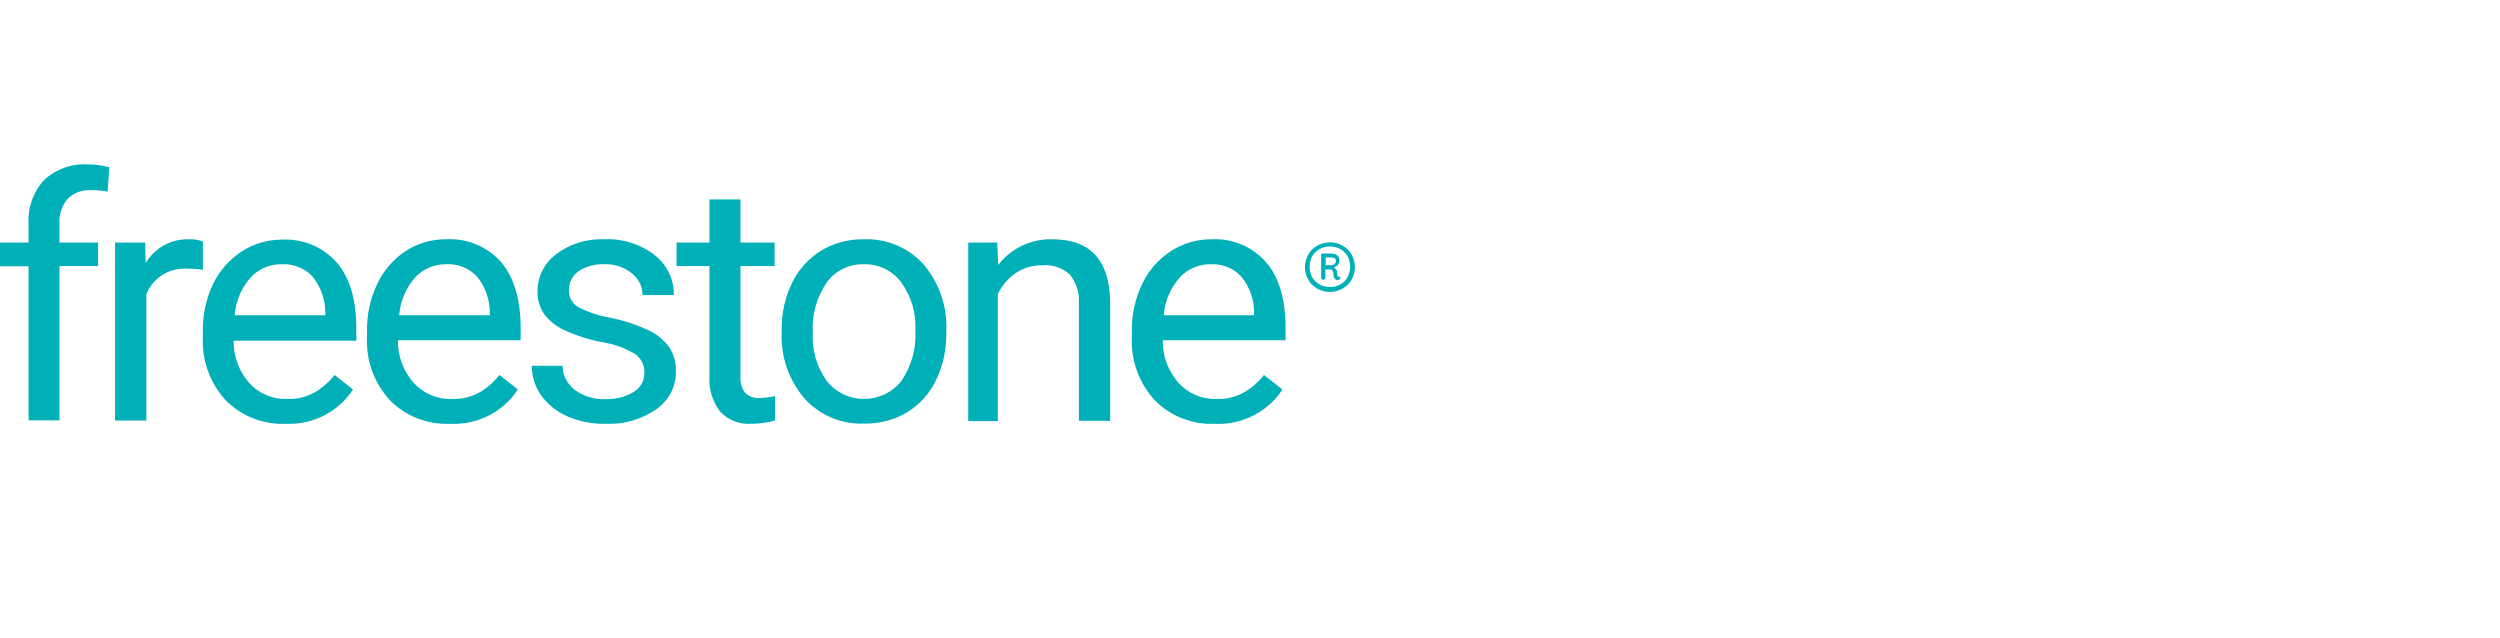 <?xml version="1.0" encoding="UTF-8"?>
<svg xmlns="http://www.w3.org/2000/svg" width="286" height="73" viewBox="0 0 286 73" fill="none">
  <path d="M3.27 48.109V30.457H0V27.746H3.27V25.67C3.209 24.75 3.334 23.827 3.638 22.956C3.942 22.084 4.42 21.28 5.043 20.592C5.713 19.971 6.505 19.493 7.371 19.186C8.236 18.879 9.156 18.749 10.075 18.806C10.894 18.805 11.711 18.913 12.501 19.128L12.311 21.921C11.681 21.806 11.042 21.75 10.402 21.755C9.913 21.723 9.422 21.794 8.964 21.964C8.505 22.134 8.089 22.399 7.743 22.741C7.072 23.537 6.736 24.555 6.804 25.587V27.746H11.224V30.436H6.804V48.088H3.27" fill="#00B0B9"></path>
  <path d="M23.209 30.872C22.634 30.777 22.051 30.732 21.468 30.737C20.466 30.659 19.466 30.9 18.614 31.426C17.763 31.951 17.107 32.733 16.742 33.655V48.109H13.166V27.747H16.605L16.668 30.104C17.161 29.252 17.88 28.548 18.747 28.067C19.615 27.586 20.599 27.346 21.595 27.373C22.146 27.336 22.698 27.425 23.209 27.632V30.872Z" fill="#00B0B9"></path>
  <path d="M32.702 48.483C31.43 48.538 30.161 48.328 28.977 47.867C27.794 47.405 26.723 46.702 25.835 45.804C24.933 44.822 24.236 43.675 23.785 42.427C23.335 41.18 23.139 39.858 23.208 38.535V37.892C23.175 36.024 23.576 34.174 24.379 32.482C25.109 30.966 26.247 29.676 27.67 28.754C29.03 27.876 30.622 27.41 32.249 27.414C33.428 27.352 34.607 27.555 35.694 28.009C36.782 28.462 37.751 29.154 38.526 30.031C40.017 31.776 40.762 34.271 40.762 37.518V38.972H26.732C26.703 40.733 27.325 42.446 28.483 43.79C29.026 44.393 29.696 44.872 30.447 45.193C31.198 45.514 32.011 45.669 32.829 45.648C33.934 45.684 35.029 45.422 35.994 44.89C36.877 44.376 37.65 43.7 38.272 42.897L40.382 44.558C39.563 45.817 38.423 46.842 37.075 47.531C35.727 48.22 34.219 48.548 32.702 48.483ZM32.238 30.228C31.563 30.214 30.893 30.344 30.274 30.61C29.654 30.875 29.101 31.269 28.651 31.765C27.599 32.971 26.966 34.478 26.848 36.064H37.217V35.804C37.225 34.297 36.712 32.833 35.762 31.651C35.318 31.172 34.772 30.795 34.163 30.549C33.553 30.303 32.896 30.194 32.238 30.228Z" fill="#00B0B9"></path>
  <path d="M51.47 48.483C50.201 48.535 48.936 48.323 47.756 47.862C46.576 47.4 45.509 46.699 44.623 45.804C43.719 44.822 43.021 43.675 42.568 42.428C42.116 41.181 41.918 39.858 41.986 38.535V37.891C41.953 36.024 42.354 34.173 43.157 32.481C43.871 30.954 44.999 29.65 46.416 28.712C47.776 27.834 49.368 27.368 50.995 27.372C52.183 27.302 53.372 27.501 54.469 27.955C55.567 28.408 56.544 29.104 57.324 29.989C58.808 31.733 59.554 34.229 59.561 37.476V38.929H45.52C45.492 40.711 46.13 42.44 47.313 43.789C47.859 44.396 48.535 44.878 49.292 45.199C50.048 45.52 50.867 45.673 51.691 45.648C52.796 45.682 53.89 45.42 54.856 44.89C55.739 44.376 56.513 43.699 57.135 42.896L59.244 44.557C58.412 45.833 57.251 46.868 55.88 47.558C54.508 48.248 52.976 48.567 51.438 48.483H51.47ZM51.026 30.228C50.357 30.218 49.693 30.351 49.079 30.616C48.466 30.881 47.917 31.273 47.471 31.765C46.419 32.971 45.786 34.478 45.667 36.064H56.037V35.804C56.045 34.297 55.532 32.832 54.582 31.65C54.135 31.166 53.584 30.787 52.969 30.541C52.353 30.294 51.69 30.188 51.026 30.228Z" fill="#00B0B9"></path>
  <path d="M73.719 42.689C73.741 42.266 73.656 41.845 73.472 41.462C73.288 41.08 73.01 40.748 72.664 40.498C71.508 39.814 70.23 39.355 68.898 39.148C67.422 38.873 65.987 38.42 64.625 37.798C63.684 37.381 62.865 36.738 62.241 35.929C61.73 35.158 61.468 34.253 61.492 33.333C61.488 32.514 61.676 31.706 62.042 30.971C62.408 30.236 62.942 29.595 63.602 29.096C65.171 27.904 67.117 27.294 69.098 27.373C71.192 27.266 73.254 27.912 74.9 29.19C75.597 29.735 76.156 30.43 76.535 31.223C76.914 32.015 77.102 32.883 77.084 33.759H73.508C73.511 33.278 73.402 32.802 73.188 32.37C72.974 31.938 72.661 31.56 72.273 31.267C71.405 30.557 70.3 30.187 69.172 30.228C68.097 30.168 67.033 30.46 66.144 31.059C65.805 31.309 65.532 31.636 65.349 32.012C65.165 32.388 65.076 32.802 65.089 33.219C65.076 33.601 65.166 33.98 65.352 34.316C65.537 34.652 65.811 34.933 66.144 35.129C67.293 35.72 68.528 36.13 69.805 36.344C71.287 36.641 72.728 37.108 74.098 37.736C75.066 38.172 75.905 38.844 76.535 39.688C77.082 40.51 77.358 41.478 77.326 42.46C77.344 43.32 77.143 44.171 76.744 44.936C76.344 45.7 75.758 46.356 75.037 46.842C73.358 48 71.336 48.577 69.288 48.483C67.775 48.517 66.273 48.223 64.889 47.621C63.683 47.102 62.646 46.264 61.893 45.202C61.2 44.217 60.831 43.046 60.838 41.848H64.351C64.363 42.385 64.497 42.913 64.744 43.393C64.99 43.873 65.343 44.292 65.775 44.62C66.792 45.35 68.031 45.716 69.288 45.659C70.399 45.699 71.499 45.421 72.453 44.859C72.842 44.642 73.164 44.326 73.387 43.944C73.609 43.562 73.724 43.129 73.719 42.689Z" fill="#00B0B9"></path>
  <path d="M84.71 22.814V27.746H88.613V30.436H84.71V43.083C84.658 43.736 84.841 44.387 85.227 44.921C85.454 45.145 85.729 45.316 86.032 45.422C86.335 45.528 86.658 45.566 86.978 45.534C87.547 45.515 88.113 45.438 88.666 45.305V48.109C87.78 48.352 86.865 48.478 85.944 48.483C85.279 48.528 84.611 48.425 83.992 48.18C83.372 47.936 82.817 47.556 82.368 47.071C81.497 45.917 81.07 44.497 81.165 43.062V30.436H77.399V27.746H81.165V22.814H84.71Z" fill="#00B0B9"></path>
  <path d="M89.425 37.736C89.392 35.876 89.801 34.034 90.617 32.357C91.342 30.839 92.495 29.559 93.941 28.671C95.403 27.792 97.09 27.342 98.804 27.373C100.087 27.322 101.365 27.552 102.547 28.046C103.729 28.539 104.785 29.285 105.64 30.228C107.46 32.367 108.394 35.104 108.256 37.891V38.13C108.286 39.973 107.889 41.798 107.095 43.468C106.381 44.985 105.233 46.266 103.793 47.154C102.303 48.042 100.588 48.495 98.846 48.462C97.565 48.507 96.289 48.272 95.111 47.775C93.933 47.278 92.881 46.53 92.031 45.586C90.219 43.459 89.288 40.737 89.425 37.964V37.715V37.736ZM92.981 38.13C92.88 40.068 93.441 41.983 94.573 43.571C95.078 44.216 95.726 44.737 96.468 45.096C97.209 45.455 98.025 45.642 98.851 45.642C99.678 45.642 100.493 45.455 101.235 45.096C101.976 44.737 102.624 44.216 103.129 43.571C104.287 41.851 104.846 39.806 104.722 37.746C104.82 35.804 104.248 33.886 103.097 32.305C102.608 31.641 101.961 31.104 101.212 30.742C100.464 30.38 99.637 30.204 98.804 30.228C97.982 30.211 97.168 30.391 96.433 30.753C95.698 31.115 95.063 31.648 94.584 32.305C93.406 34.032 92.842 36.096 92.981 38.172" fill="#00B0B9"></path>
  <path d="M114.079 27.746L114.195 30.311C114.916 29.372 115.853 28.616 116.93 28.105C118.007 27.594 119.192 27.343 120.388 27.372C124.762 27.372 126.967 29.795 127.002 34.641V48.14H123.426V34.641C123.502 33.466 123.125 32.305 122.371 31.391C121.947 31.009 121.446 30.719 120.901 30.54C120.356 30.361 119.778 30.297 119.206 30.353C118.125 30.331 117.065 30.648 116.178 31.256C115.307 31.864 114.609 32.683 114.153 33.634V48.171H110.767V27.746H114.111" fill="#00B0B9"></path>
  <path d="M138.967 48.483C137.698 48.535 136.433 48.324 135.253 47.862C134.073 47.401 133.006 46.699 132.12 45.804C130.299 43.82 129.351 41.206 129.483 38.535V37.892C129.448 36.023 129.853 34.171 130.664 32.482C131.389 30.945 132.537 29.64 133.977 28.712C135.34 27.834 136.936 27.368 138.566 27.373C139.744 27.31 140.921 27.514 142.007 27.967C143.093 28.421 144.059 29.112 144.832 29.99C146.323 31.734 147.068 34.23 147.068 37.476V38.93H133.017C132.989 40.712 133.628 42.441 134.81 43.79C135.354 44.392 136.024 44.871 136.775 45.192C137.525 45.513 138.338 45.669 139.156 45.648C140.262 45.684 141.356 45.422 142.321 44.89C143.204 44.376 143.978 43.7 144.6 42.897L146.71 44.558C145.878 45.834 144.717 46.869 143.345 47.559C141.974 48.248 140.441 48.567 138.903 48.483H138.967ZM138.534 30.228C137.857 30.214 137.186 30.344 136.565 30.609C135.944 30.875 135.388 31.269 134.937 31.765C133.884 32.971 133.252 34.478 133.133 36.064H143.471V35.804C143.479 34.297 142.966 32.833 142.015 31.651C141.577 31.176 141.038 30.802 140.436 30.556C139.835 30.31 139.185 30.198 138.534 30.228Z" fill="#00B0B9"></path>
  <path d="M153.566 28.089C154.012 28.328 154.378 28.689 154.621 29.127C154.87 29.565 155 30.059 155 30.56C155 31.062 154.87 31.555 154.621 31.993C154.378 32.432 154.012 32.792 153.566 33.032C153.132 33.273 152.641 33.398 152.142 33.395C151.644 33.396 151.154 33.27 150.718 33.032C150.274 32.791 149.908 32.431 149.663 31.993C149.415 31.555 149.284 31.062 149.284 30.56C149.284 30.059 149.415 29.565 149.663 29.127C149.908 28.69 150.274 28.33 150.718 28.089C151.154 27.85 151.644 27.725 152.142 27.726C152.641 27.723 153.132 27.848 153.566 28.089ZM153.334 32.544C153.682 32.352 153.967 32.068 154.157 31.723C154.352 31.349 154.453 30.934 154.453 30.514C154.453 30.093 154.352 29.678 154.157 29.304C153.962 28.966 153.677 28.687 153.334 28.494C152.97 28.296 152.559 28.196 152.142 28.203C151.729 28.196 151.322 28.296 150.961 28.494C150.609 28.686 150.317 28.97 150.117 29.314C149.922 29.687 149.821 30.1 149.821 30.519C149.821 30.938 149.922 31.351 150.117 31.723C150.317 32.068 150.609 32.351 150.961 32.544C151.322 32.742 151.729 32.842 152.142 32.834C152.559 32.842 152.97 32.741 153.334 32.544ZM153.334 31.796C153.335 31.834 153.325 31.87 153.304 31.902C153.283 31.933 153.253 31.958 153.218 31.973C153.141 32.016 153.054 32.038 152.965 32.035C152.903 32.033 152.843 32.015 152.791 31.982C152.739 31.949 152.697 31.903 152.67 31.848C152.577 31.691 152.533 31.51 152.543 31.329C152.55 31.196 152.513 31.065 152.438 30.955C152.398 30.908 152.348 30.871 152.291 30.848C152.234 30.824 152.172 30.815 152.111 30.82H151.625V31.796C151.623 31.825 151.614 31.853 151.6 31.878C151.585 31.903 151.565 31.925 151.541 31.942C151.498 31.981 151.442 32.004 151.383 32.004C151.321 32.003 151.261 31.981 151.214 31.942C151.191 31.925 151.172 31.903 151.159 31.878C151.146 31.852 151.14 31.824 151.14 31.796V29.19C151.128 29.149 151.128 29.106 151.14 29.065C151.157 29.046 151.179 29.031 151.202 29.02C151.226 29.009 151.251 29.003 151.277 29.003H152.153C152.436 28.984 152.719 29.049 152.965 29.19C153.056 29.268 153.127 29.366 153.173 29.476C153.218 29.586 153.238 29.705 153.229 29.823C153.235 30.003 153.173 30.179 153.054 30.316C152.934 30.452 152.767 30.54 152.585 30.56C152.7 30.636 152.798 30.735 152.87 30.851C152.945 30.977 152.985 31.12 152.986 31.267C152.964 31.359 152.964 31.455 152.986 31.547C152.998 31.572 153.016 31.593 153.038 31.609C153.06 31.625 153.086 31.636 153.113 31.64C153.324 31.682 153.366 31.723 153.366 31.796H153.334ZM152.649 30.228C152.706 30.189 152.752 30.136 152.784 30.074C152.815 30.012 152.83 29.944 152.828 29.875C152.837 29.81 152.828 29.744 152.802 29.684C152.776 29.623 152.734 29.571 152.68 29.532C152.542 29.47 152.39 29.441 152.237 29.449H151.657V30.342H152.174C152.34 30.352 152.506 30.312 152.649 30.228Z" fill="#00B0B9"></path>
</svg>
